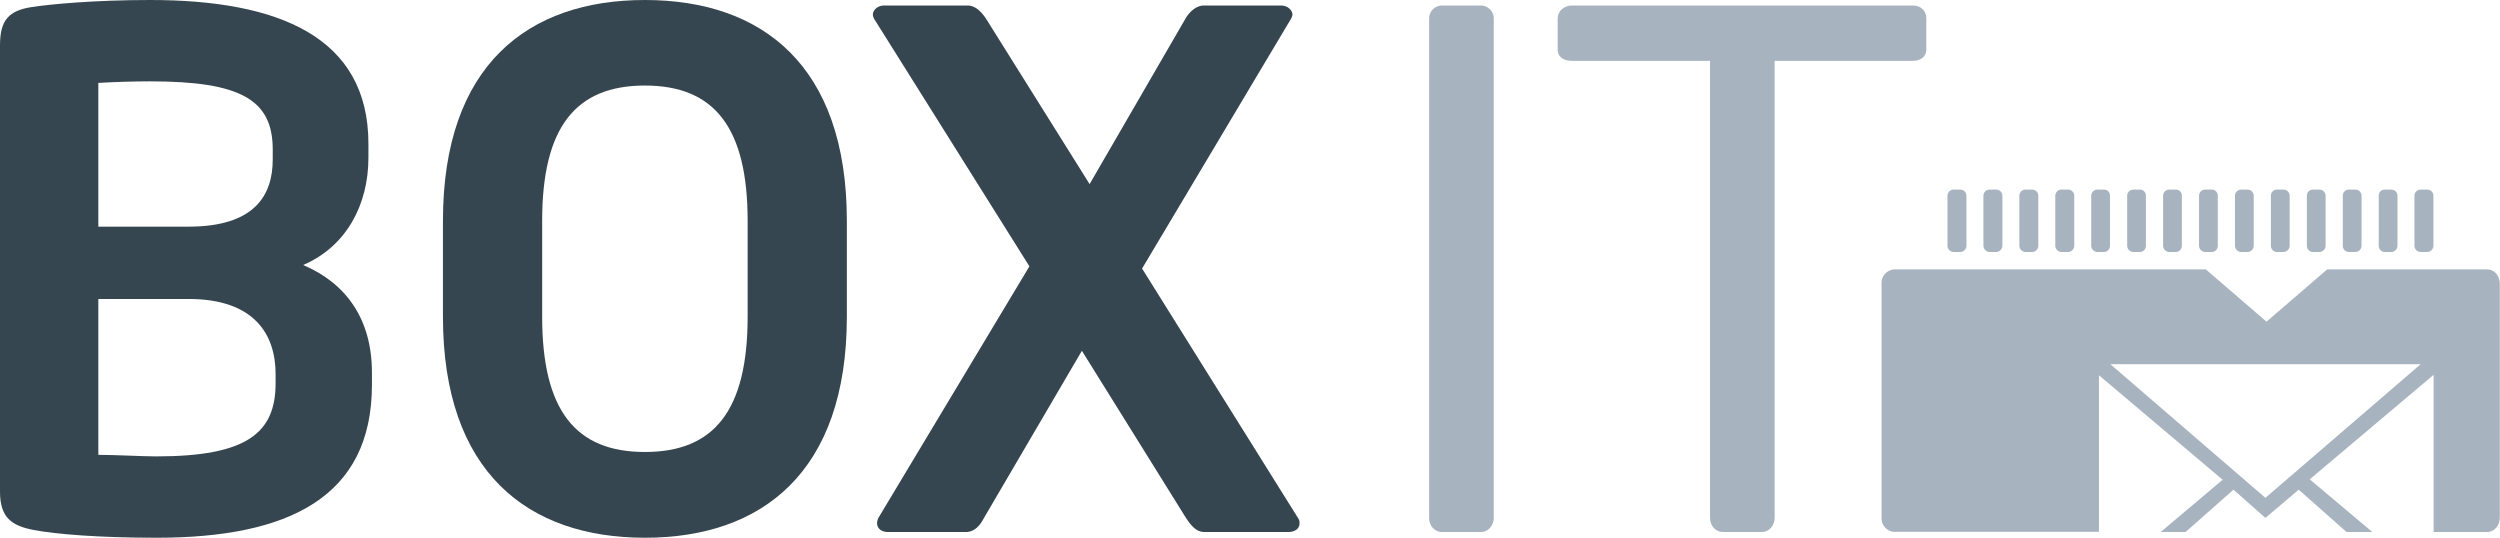<?xml version="1.0" encoding="UTF-8"?>
<svg xmlns="http://www.w3.org/2000/svg" xmlns:xlink="http://www.w3.org/1999/xlink" id="b255d047-e934-41d2-be71-5825c9b5e124" data-name="Ebene 1" viewBox="0 0 1133.9 244">
  <defs>
    <clipPath id="b8aad95d-5e2a-4ea6-8772-aeee8b571764" transform="translate(-61.1 -60.4)">
      <rect x="61.1" y="60.4" width="1133.9" height="243.96" fill="none"></rect>
    </clipPath>
  </defs>
  <g clip-path="url(#b8aad95d-5e2a-4ea6-8772-aeee8b571764)">
    <path d="M1189.1,182.6h-72.5l-27.5,23.7-27.5-23.7H920a6.2,6.2,0,0,0-5.5,6.4V295.2a6.2,6.2,0,0,0,5.2,6.4h93.4V230.6l56.1,47.4-28.1,23.7h11.3l21.7-19.2,14.5,12.8,15.1-12.8,21.7,19.2h11.7l-28.4-23.9,56.2-47.4v71.3h24.5c3.4-.2,5.5-3.3,5.5-6.5V189c0-3.2-2.2-6.4-5.8-6.4M1088.6,286.2l-70.3-60.6H1159Z" transform="translate(-61.1 -60.4)" fill="#a8b3c0"></path>
    <path d="M950.1,174.7h-2.8a2.9,2.9,0,0,1-2.9-2.9V149.2a2.8,2.8,0,0,1,2.9-2.8h2.8a2.8,2.8,0,0,1,2.9,2.8v22.6a2.9,2.9,0,0,1-2.9,2.9" transform="translate(-61.1 -60.4)" fill="#a8b3c0"></path>
    <path d="M966.4,174.7h-2.8a2.9,2.9,0,0,1-2.9-2.9V149.2a2.8,2.8,0,0,1,2.9-2.8h2.8a2.8,2.8,0,0,1,2.9,2.8v22.6a2.9,2.9,0,0,1-2.9,2.9" transform="translate(-61.1 -60.4)" fill="#a8b3c0"></path>
    <path d="M982.7,174.7h-2.8a2.9,2.9,0,0,1-2.9-2.9V149.2a2.8,2.8,0,0,1,2.9-2.8h2.8a2.8,2.8,0,0,1,2.9,2.8v22.6a2.9,2.9,0,0,1-2.9,2.9" transform="translate(-61.1 -60.4)" fill="#a8b3c0"></path>
    <path d="M999,174.7h-2.8a2.9,2.9,0,0,1-2.9-2.9V149.2a2.8,2.8,0,0,1,2.9-2.8H999a2.8,2.8,0,0,1,2.9,2.8v22.6a2.9,2.9,0,0,1-2.9,2.9" transform="translate(-61.1 -60.4)" fill="#a8b3c0"></path>
    <path d="M1015.3,174.7h-2.9a2.9,2.9,0,0,1-2.8-2.9V149.2a2.8,2.8,0,0,1,2.8-2.8h2.9a2.7,2.7,0,0,1,2.8,2.8v22.6a2.8,2.8,0,0,1-2.8,2.9" transform="translate(-61.1 -60.4)" fill="#a8b3c0"></path>
    <path d="M1031.6,174.7h-2.9a2.9,2.9,0,0,1-2.8-2.9V149.2a2.8,2.8,0,0,1,2.8-2.8h2.9a2.7,2.7,0,0,1,2.8,2.8v22.6a2.8,2.8,0,0,1-2.8,2.9" transform="translate(-61.1 -60.4)" fill="#a8b3c0"></path>
    <path d="M1047.9,174.7H1045a2.9,2.9,0,0,1-2.8-2.9V149.2a2.8,2.8,0,0,1,2.8-2.8h2.9a2.7,2.7,0,0,1,2.8,2.8v22.6a2.8,2.8,0,0,1-2.8,2.9" transform="translate(-61.1 -60.4)" fill="#a8b3c0"></path>
    <path d="M1064.2,174.7h-2.9a2.9,2.9,0,0,1-2.8-2.9V149.2a2.8,2.8,0,0,1,2.8-2.8h2.9a2.7,2.7,0,0,1,2.8,2.8v22.6a2.8,2.8,0,0,1-2.8,2.9" transform="translate(-61.1 -60.4)" fill="#a8b3c0"></path>
    <path d="M1080.5,174.7h-2.9a2.9,2.9,0,0,1-2.8-2.9V149.2a2.8,2.8,0,0,1,2.8-2.8h2.9a2.8,2.8,0,0,1,2.8,2.8v22.6a2.9,2.9,0,0,1-2.8,2.9" transform="translate(-61.1 -60.4)" fill="#a8b3c0"></path>
    <path d="M1096.8,174.7h-2.9a2.8,2.8,0,0,1-2.8-2.9V149.2a2.7,2.7,0,0,1,2.8-2.8h2.9a2.8,2.8,0,0,1,2.8,2.8v22.6a2.9,2.9,0,0,1-2.8,2.9" transform="translate(-61.1 -60.4)" fill="#a8b3c0"></path>
    <path d="M1113.1,174.7h-2.9a2.8,2.8,0,0,1-2.8-2.9V149.2a2.7,2.7,0,0,1,2.8-2.8h2.9a2.8,2.8,0,0,1,2.8,2.8v22.6a2.9,2.9,0,0,1-2.8,2.9" transform="translate(-61.1 -60.4)" fill="#a8b3c0"></path>
    <path d="M1129.4,174.7h-2.9a2.8,2.8,0,0,1-2.8-2.9V149.2a2.7,2.7,0,0,1,2.8-2.8h2.9a2.8,2.8,0,0,1,2.8,2.8v22.6a2.9,2.9,0,0,1-2.8,2.9" transform="translate(-61.1 -60.4)" fill="#a8b3c0"></path>
    <path d="M1145.7,174.7h-2.9a2.8,2.8,0,0,1-2.8-2.9V149.2a2.7,2.7,0,0,1,2.8-2.8h2.9a2.8,2.8,0,0,1,2.8,2.8v22.6a2.9,2.9,0,0,1-2.8,2.9" transform="translate(-61.1 -60.4)" fill="#a8b3c0"></path>
    <path d="M1161.9,174.7h-2.8a2.9,2.9,0,0,1-2.9-2.9V149.2a2.8,2.8,0,0,1,2.9-2.8h2.8a2.8,2.8,0,0,1,2.9,2.8v22.6a2.9,2.9,0,0,1-2.9,2.9" transform="translate(-61.1 -60.4)" fill="#a8b3c0"></path>
    <path d="M132.1,304.3c-26,0-45.6-1.6-55.6-3.5s-15.4-5.5-15.4-17.4V80.9c0-11.5,4.1-15.7,14.4-17.3,8.4-1.3,28.6-3.2,53.7-3.2,58.2,0,99,16.7,99,65.2V132c0,21.2-10,40.2-29.6,48.6,19.6,8.3,31.2,24.7,31.2,48.8v5.5c0,51.1-37.9,69.4-97.7,69.4m52.7-176.1c0-22.5-14.4-30.9-55.6-30.9-7.7,0-16.7.3-23.5.7v65.2h40.9c29.9,0,38.2-14.1,38.2-30.5Zm1.3,101.9c0-17.7-9.3-34.1-39.5-34.1H105.7v70.7c7.8,0,19.7.7,26.4.7,41.1,0,54-10.7,54-33.2Z" transform="translate(-61.1 -60.4)" fill="#364651"></path>
    <path d="M353.6,304.3c-53,0-91.6-29.6-91.6-100.3V160.6c0-70.7,38.6-100.2,91.6-100.2s91.6,29.5,91.6,100.2V204c0,70.7-38.6,100.3-91.6,100.3m46.6-143.7c0-42.4-15.1-61.4-46.6-61.4s-46.6,19-46.6,61.4V204c0,42.5,15.1,61.4,46.6,61.4s46.6-18.9,46.6-61.4Z" transform="translate(-61.1 -60.4)" fill="#364651"></path>
    <path d="M645.3,301.7H607.4c-3.5,0-5.8-2.5-8.4-6.4l-47.2-75.8-44.4,75.8c-2.2,4.2-4.8,6.4-8.3,6.4H464c-3.5,0-5.1-1.9-5.1-4.1a6.5,6.5,0,0,1,.6-2.3L528,181.2,457.6,69a4.7,4.7,0,0,1-.6-1.9c0-2.2,2.2-4.2,5.1-4.2H500c3.6,0,6.5,3.2,8.4,6.1l46.9,74.9L598.7,69c1.6-2.9,4.8-6.1,8.4-6.1h35c2.9,0,5.2,2,5.2,4.2a4.9,4.9,0,0,1-.7,1.9L579.1,182.2l70.7,113.1a3.7,3.7,0,0,1,.7,2.6c0,1.9-1.6,3.8-5.2,3.8" transform="translate(-61.1 -60.4)" fill="#364651"></path>
    <path d="M732.8,301.7H715.1c-3.2,0-5.8-2.8-5.8-6.4V69a5.9,5.9,0,0,1,5.8-6.1h17.7a5.9,5.9,0,0,1,5.8,6.1V295.3c0,3.2-2.3,6.4-5.8,6.4" transform="translate(-61.1 -60.4)" fill="#a8b3c0"></path>
    <path d="M928.7,88H866V295.3c0,3.2-2.3,6.4-5.8,6.4H842.5c-3.2,0-5.8-2.8-5.8-6.4V88H774.1c-3.6,0-6.5-1.6-6.5-5.1V68.7c0-3.2,2.9-5.8,6.5-5.8H928.7c3.5,0,6.1,2.3,6.1,5.8V82.9c0,3.2-2.6,5.1-6.1,5.1" transform="translate(-61.1 -60.4)" fill="#a8b3c0"></path>
  </g>
</svg>
